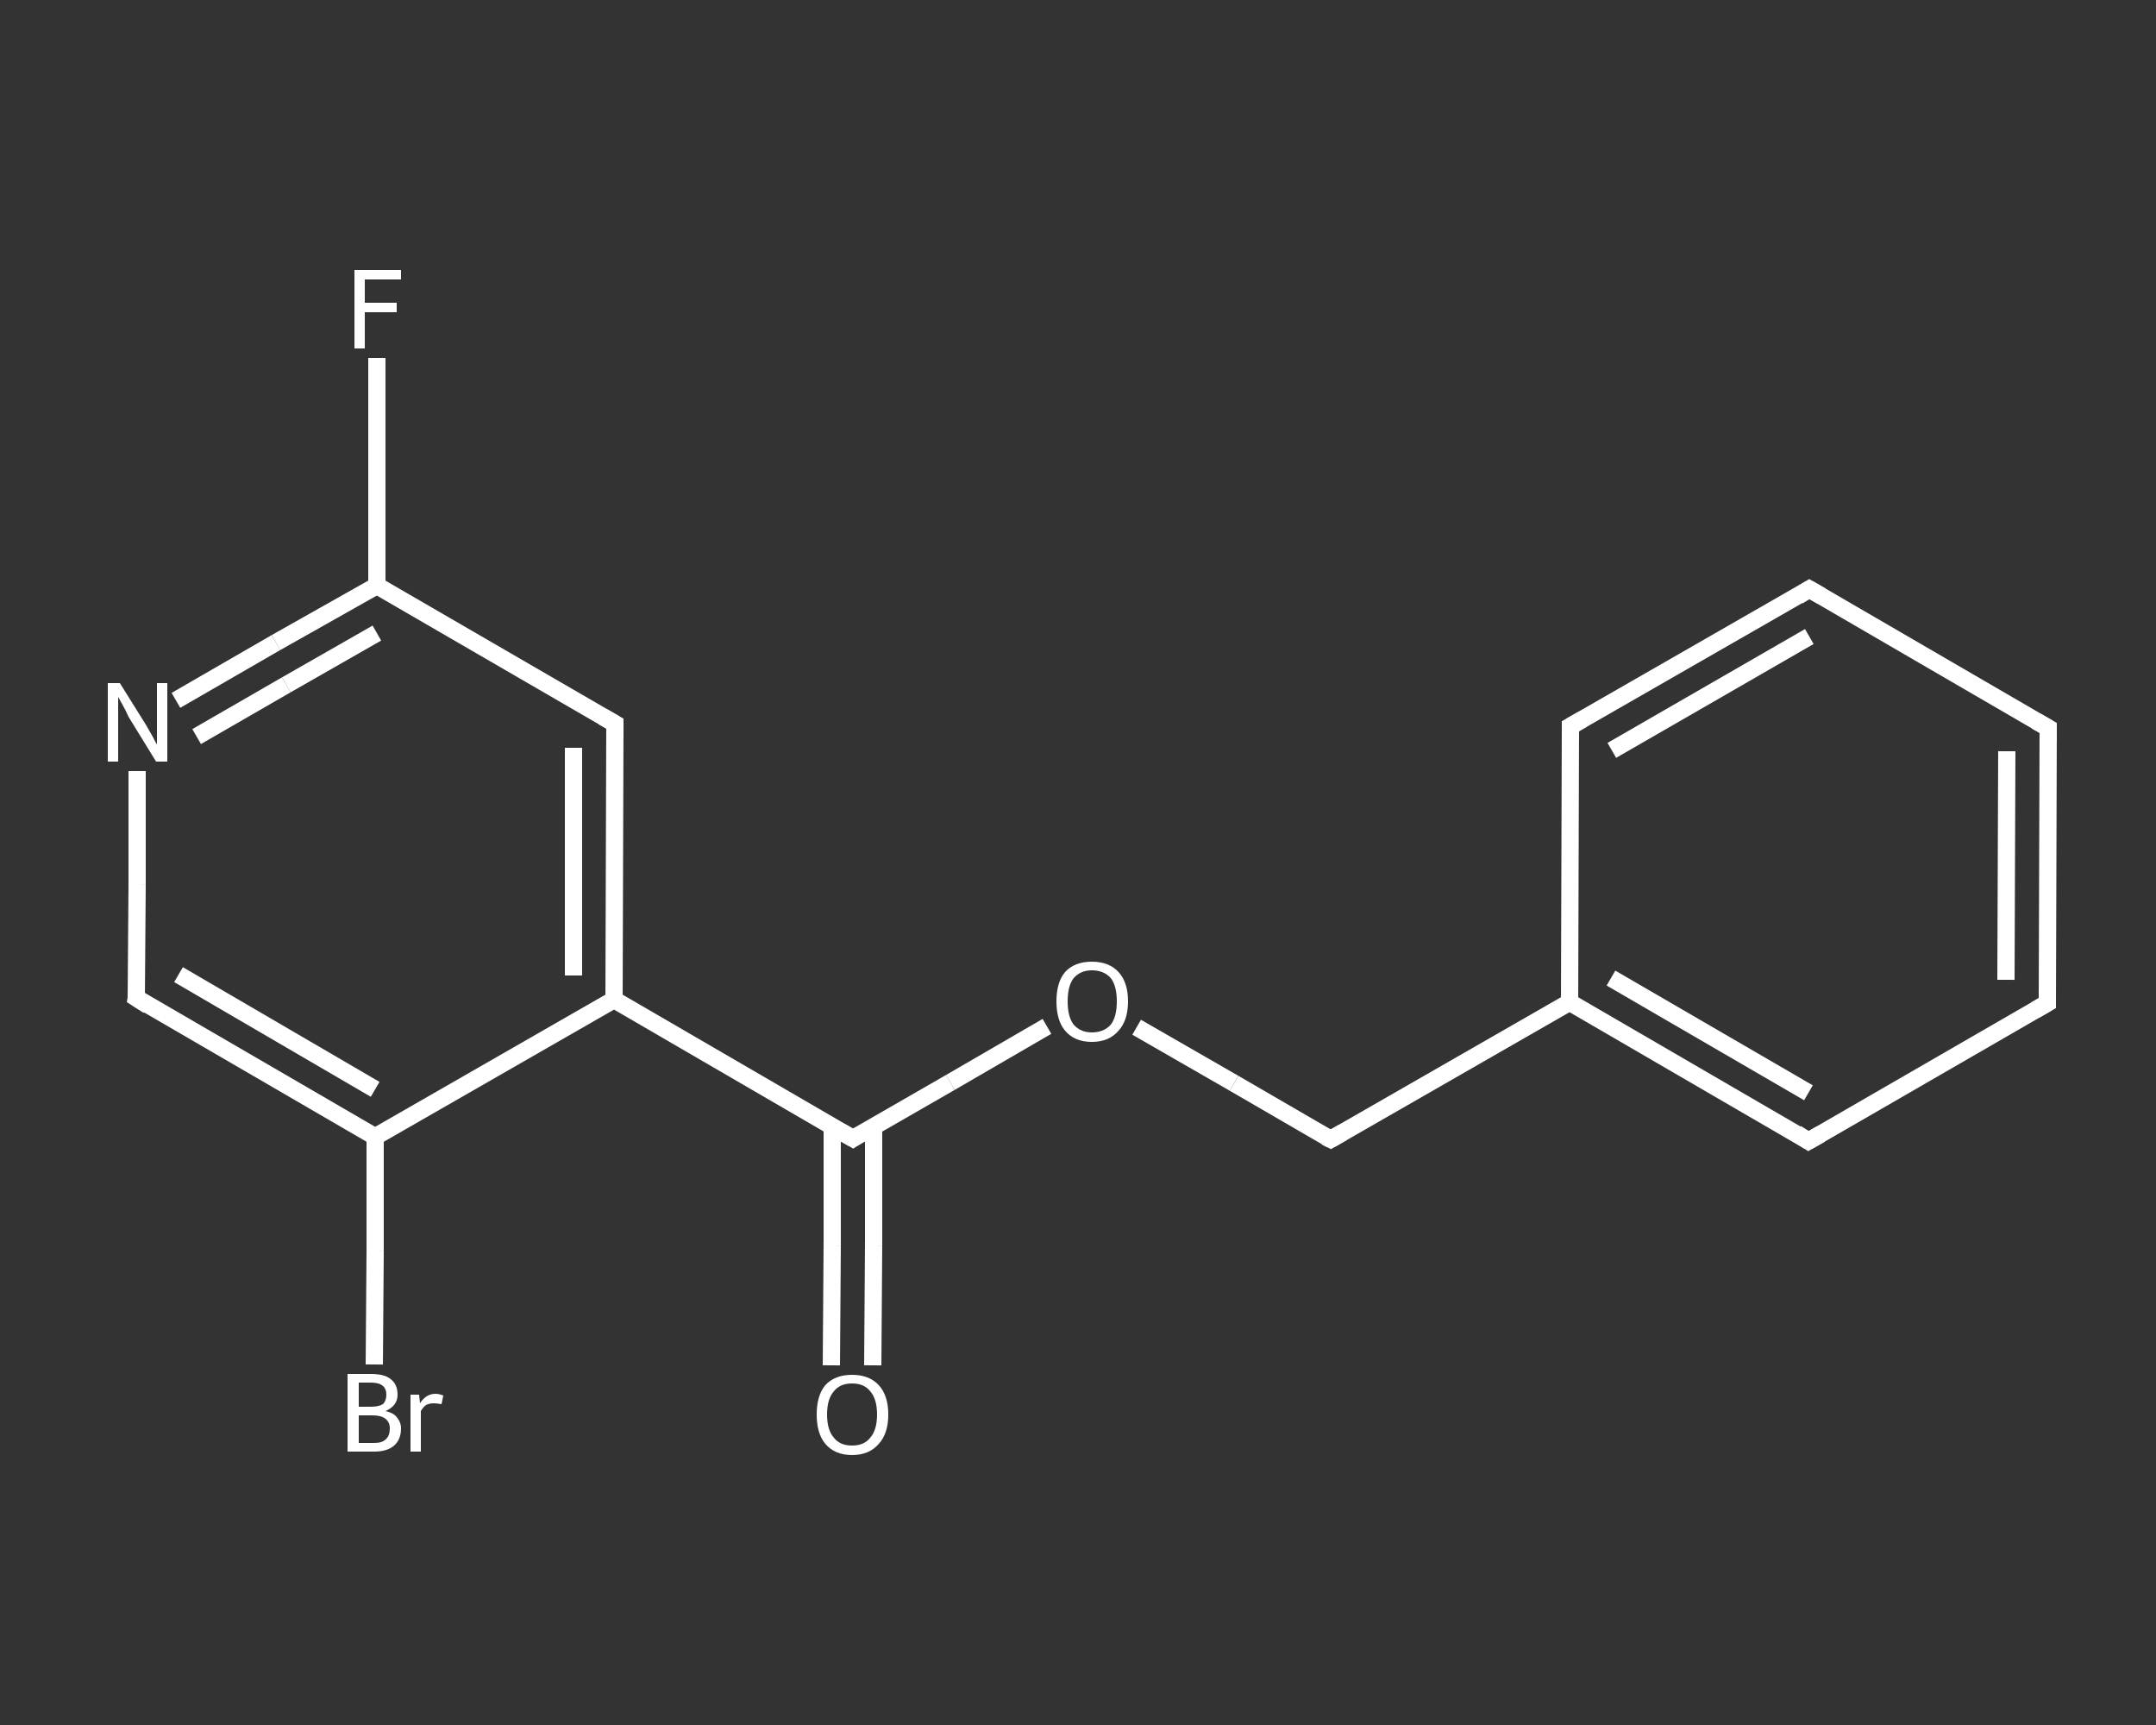 <?xml version='1.0' encoding='iso-8859-1'?>
<svg version='1.1' baseProfile='full'
              xmlns='http://www.w3.org/2000/svg'
                      xmlns:rdkit='http://www.rdkit.org/xml'
                      xmlns:xlink='http://www.w3.org/1999/xlink'
                  xml:space='preserve'
width='250px' height='200px' viewBox='0 0 250 200'>
<rect x="0" y="0" width="250" height="200" fill="#333333" stroke="none"/>
<!-- END OF HEADER -->
<rect style='opacity:1.0;fill:transparent;stroke:none' width='250.0' height='200.0' x='0.0' y='0.0'> </rect>
<path class='bond-0 atom-0 atom-1' d='M 96.4,158.3 L 96.5,144.4' style='fill:none;fill-rule:evenodd;stroke:#FFFFFF;stroke-width:2.0px;stroke-linecap:butt;stroke-linejoin:miter;stroke-opacity:1' />
<path class='bond-0 atom-0 atom-1' d='M 96.5,144.4 L 96.5,130.6' style='fill:none;fill-rule:evenodd;stroke:#FFFFFF;stroke-width:2.0px;stroke-linecap:butt;stroke-linejoin:miter;stroke-opacity:1' />
<path class='bond-0 atom-0 atom-1' d='M 101.2,158.3 L 101.3,144.4' style='fill:none;fill-rule:evenodd;stroke:#FFFFFF;stroke-width:2.0px;stroke-linecap:butt;stroke-linejoin:miter;stroke-opacity:1' />
<path class='bond-0 atom-0 atom-1' d='M 101.3,144.4 L 101.3,130.6' style='fill:none;fill-rule:evenodd;stroke:#FFFFFF;stroke-width:2.0px;stroke-linecap:butt;stroke-linejoin:miter;stroke-opacity:1' />
<path class='bond-1 atom-1 atom-2' d='M 98.9,132.0 L 110.2,125.5' style='fill:none;fill-rule:evenodd;stroke:#FFFFFF;stroke-width:2.0px;stroke-linecap:butt;stroke-linejoin:miter;stroke-opacity:1' />
<path class='bond-1 atom-1 atom-2' d='M 110.2,125.5 L 121.4,119.0' style='fill:none;fill-rule:evenodd;stroke:#FFFFFF;stroke-width:2.0px;stroke-linecap:butt;stroke-linejoin:miter;stroke-opacity:1' />
<path class='bond-2 atom-2 atom-3' d='M 131.8,119.1 L 143.1,125.6' style='fill:none;fill-rule:evenodd;stroke:#FFFFFF;stroke-width:2.0px;stroke-linecap:butt;stroke-linejoin:miter;stroke-opacity:1' />
<path class='bond-2 atom-2 atom-3' d='M 143.1,125.6 L 154.3,132.1' style='fill:none;fill-rule:evenodd;stroke:#FFFFFF;stroke-width:2.0px;stroke-linecap:butt;stroke-linejoin:miter;stroke-opacity:1' />
<path class='bond-3 atom-3 atom-4' d='M 154.3,132.1 L 182.0,116.2' style='fill:none;fill-rule:evenodd;stroke:#FFFFFF;stroke-width:2.0px;stroke-linecap:butt;stroke-linejoin:miter;stroke-opacity:1' />
<path class='bond-4 atom-4 atom-5' d='M 182.0,116.2 L 209.7,132.3' style='fill:none;fill-rule:evenodd;stroke:#FFFFFF;stroke-width:2.0px;stroke-linecap:butt;stroke-linejoin:miter;stroke-opacity:1' />
<path class='bond-4 atom-4 atom-5' d='M 186.8,113.4 L 209.7,126.7' style='fill:none;fill-rule:evenodd;stroke:#FFFFFF;stroke-width:2.0px;stroke-linecap:butt;stroke-linejoin:miter;stroke-opacity:1' />
<path class='bond-5 atom-5 atom-6' d='M 209.7,132.3 L 237.4,116.3' style='fill:none;fill-rule:evenodd;stroke:#FFFFFF;stroke-width:2.0px;stroke-linecap:butt;stroke-linejoin:miter;stroke-opacity:1' />
<path class='bond-6 atom-6 atom-7' d='M 237.4,116.3 L 237.5,84.4' style='fill:none;fill-rule:evenodd;stroke:#FFFFFF;stroke-width:2.0px;stroke-linecap:butt;stroke-linejoin:miter;stroke-opacity:1' />
<path class='bond-6 atom-6 atom-7' d='M 232.6,113.6 L 232.7,87.1' style='fill:none;fill-rule:evenodd;stroke:#FFFFFF;stroke-width:2.0px;stroke-linecap:butt;stroke-linejoin:miter;stroke-opacity:1' />
<path class='bond-7 atom-7 atom-8' d='M 237.5,84.4 L 209.8,68.3' style='fill:none;fill-rule:evenodd;stroke:#FFFFFF;stroke-width:2.0px;stroke-linecap:butt;stroke-linejoin:miter;stroke-opacity:1' />
<path class='bond-8 atom-8 atom-9' d='M 209.8,68.3 L 182.1,84.2' style='fill:none;fill-rule:evenodd;stroke:#FFFFFF;stroke-width:2.0px;stroke-linecap:butt;stroke-linejoin:miter;stroke-opacity:1' />
<path class='bond-8 atom-8 atom-9' d='M 209.8,73.8 L 186.9,87.0' style='fill:none;fill-rule:evenodd;stroke:#FFFFFF;stroke-width:2.0px;stroke-linecap:butt;stroke-linejoin:miter;stroke-opacity:1' />
<path class='bond-9 atom-1 atom-10' d='M 98.9,132.0 L 71.2,115.9' style='fill:none;fill-rule:evenodd;stroke:#FFFFFF;stroke-width:2.0px;stroke-linecap:butt;stroke-linejoin:miter;stroke-opacity:1' />
<path class='bond-10 atom-10 atom-11' d='M 71.2,115.9 L 71.3,83.9' style='fill:none;fill-rule:evenodd;stroke:#FFFFFF;stroke-width:2.0px;stroke-linecap:butt;stroke-linejoin:miter;stroke-opacity:1' />
<path class='bond-10 atom-10 atom-11' d='M 66.5,113.1 L 66.5,86.7' style='fill:none;fill-rule:evenodd;stroke:#FFFFFF;stroke-width:2.0px;stroke-linecap:butt;stroke-linejoin:miter;stroke-opacity:1' />
<path class='bond-11 atom-11 atom-12' d='M 71.3,83.9 L 43.7,67.9' style='fill:none;fill-rule:evenodd;stroke:#FFFFFF;stroke-width:2.0px;stroke-linecap:butt;stroke-linejoin:miter;stroke-opacity:1' />
<path class='bond-12 atom-12 atom-13' d='M 43.7,67.9 L 43.7,54.7' style='fill:none;fill-rule:evenodd;stroke:#FFFFFF;stroke-width:2.0px;stroke-linecap:butt;stroke-linejoin:miter;stroke-opacity:1' />
<path class='bond-12 atom-12 atom-13' d='M 43.7,54.7 L 43.7,41.5' style='fill:none;fill-rule:evenodd;stroke:#FFFFFF;stroke-width:2.0px;stroke-linecap:butt;stroke-linejoin:miter;stroke-opacity:1' />
<path class='bond-13 atom-12 atom-14' d='M 43.7,67.9 L 32.0,74.5' style='fill:none;fill-rule:evenodd;stroke:#FFFFFF;stroke-width:2.0px;stroke-linecap:butt;stroke-linejoin:miter;stroke-opacity:1' />
<path class='bond-13 atom-12 atom-14' d='M 32.0,74.5 L 20.4,81.2' style='fill:none;fill-rule:evenodd;stroke:#FFFFFF;stroke-width:2.0px;stroke-linecap:butt;stroke-linejoin:miter;stroke-opacity:1' />
<path class='bond-13 atom-12 atom-14' d='M 43.7,73.4 L 33.2,79.4' style='fill:none;fill-rule:evenodd;stroke:#FFFFFF;stroke-width:2.0px;stroke-linecap:butt;stroke-linejoin:miter;stroke-opacity:1' />
<path class='bond-13 atom-12 atom-14' d='M 33.2,79.4 L 22.8,85.4' style='fill:none;fill-rule:evenodd;stroke:#FFFFFF;stroke-width:2.0px;stroke-linecap:butt;stroke-linejoin:miter;stroke-opacity:1' />
<path class='bond-14 atom-14 atom-15' d='M 15.9,89.4 L 15.9,102.5' style='fill:none;fill-rule:evenodd;stroke:#FFFFFF;stroke-width:2.0px;stroke-linecap:butt;stroke-linejoin:miter;stroke-opacity:1' />
<path class='bond-14 atom-14 atom-15' d='M 15.9,102.5 L 15.8,115.7' style='fill:none;fill-rule:evenodd;stroke:#FFFFFF;stroke-width:2.0px;stroke-linecap:butt;stroke-linejoin:miter;stroke-opacity:1' />
<path class='bond-15 atom-15 atom-16' d='M 15.8,115.7 L 43.5,131.8' style='fill:none;fill-rule:evenodd;stroke:#FFFFFF;stroke-width:2.0px;stroke-linecap:butt;stroke-linejoin:miter;stroke-opacity:1' />
<path class='bond-15 atom-15 atom-16' d='M 20.7,113.0 L 43.5,126.3' style='fill:none;fill-rule:evenodd;stroke:#FFFFFF;stroke-width:2.0px;stroke-linecap:butt;stroke-linejoin:miter;stroke-opacity:1' />
<path class='bond-16 atom-16 atom-17' d='M 43.5,131.8 L 43.5,145.0' style='fill:none;fill-rule:evenodd;stroke:#FFFFFF;stroke-width:2.0px;stroke-linecap:butt;stroke-linejoin:miter;stroke-opacity:1' />
<path class='bond-16 atom-16 atom-17' d='M 43.5,145.0 L 43.4,158.2' style='fill:none;fill-rule:evenodd;stroke:#FFFFFF;stroke-width:2.0px;stroke-linecap:butt;stroke-linejoin:miter;stroke-opacity:1' />
<path class='bond-17 atom-9 atom-4' d='M 182.1,84.2 L 182.0,116.2' style='fill:none;fill-rule:evenodd;stroke:#FFFFFF;stroke-width:2.0px;stroke-linecap:butt;stroke-linejoin:miter;stroke-opacity:1' />
<path class='bond-18 atom-16 atom-10' d='M 43.5,131.8 L 71.2,115.9' style='fill:none;fill-rule:evenodd;stroke:#FFFFFF;stroke-width:2.0px;stroke-linecap:butt;stroke-linejoin:miter;stroke-opacity:1' />
<path d='M 99.5,131.6 L 98.9,132.0 L 97.5,131.2' style='fill:none;stroke:#FFFFFF;stroke-width:2.0px;stroke-linecap:butt;stroke-linejoin:miter;stroke-opacity:1;' />
<path d='M 153.7,131.8 L 154.3,132.1 L 155.7,131.3' style='fill:none;stroke:#FFFFFF;stroke-width:2.0px;stroke-linecap:butt;stroke-linejoin:miter;stroke-opacity:1;' />
<path d='M 208.3,131.4 L 209.7,132.3 L 211.1,131.5' style='fill:none;stroke:#FFFFFF;stroke-width:2.0px;stroke-linecap:butt;stroke-linejoin:miter;stroke-opacity:1;' />
<path d='M 236.0,117.1 L 237.4,116.3 L 237.4,114.7' style='fill:none;stroke:#FFFFFF;stroke-width:2.0px;stroke-linecap:butt;stroke-linejoin:miter;stroke-opacity:1;' />
<path d='M 237.5,86.0 L 237.5,84.4 L 236.1,83.6' style='fill:none;stroke:#FFFFFF;stroke-width:2.0px;stroke-linecap:butt;stroke-linejoin:miter;stroke-opacity:1;' />
<path d='M 211.2,69.1 L 209.8,68.3 L 208.5,69.1' style='fill:none;stroke:#FFFFFF;stroke-width:2.0px;stroke-linecap:butt;stroke-linejoin:miter;stroke-opacity:1;' />
<path d='M 183.5,83.4 L 182.1,84.2 L 182.1,85.8' style='fill:none;stroke:#FFFFFF;stroke-width:2.0px;stroke-linecap:butt;stroke-linejoin:miter;stroke-opacity:1;' />
<path d='M 71.3,85.5 L 71.3,83.9 L 69.9,83.1' style='fill:none;stroke:#FFFFFF;stroke-width:2.0px;stroke-linecap:butt;stroke-linejoin:miter;stroke-opacity:1;' />
<path d='M 15.9,115.1 L 15.8,115.7 L 17.2,116.6' style='fill:none;stroke:#FFFFFF;stroke-width:2.0px;stroke-linecap:butt;stroke-linejoin:miter;stroke-opacity:1;' />
<path class='atom-0' d='M 94.7 164.0
Q 94.7 161.8, 95.7 160.6
Q 96.8 159.4, 98.8 159.4
Q 100.8 159.4, 101.9 160.6
Q 103.0 161.8, 103.0 164.0
Q 103.0 166.2, 101.9 167.4
Q 100.8 168.7, 98.8 168.7
Q 96.8 168.7, 95.7 167.4
Q 94.7 166.2, 94.7 164.0
M 98.8 167.6
Q 100.2 167.6, 100.9 166.7
Q 101.7 165.8, 101.7 164.0
Q 101.7 162.2, 100.9 161.3
Q 100.2 160.4, 98.8 160.4
Q 97.4 160.4, 96.7 161.3
Q 95.9 162.2, 95.9 164.0
Q 95.9 165.8, 96.7 166.7
Q 97.4 167.6, 98.8 167.6
' fill='#FFFFFF'/>
<path class='atom-2' d='M 122.5 116.1
Q 122.5 113.9, 123.5 112.7
Q 124.6 111.5, 126.6 111.5
Q 128.6 111.5, 129.7 112.7
Q 130.8 113.9, 130.8 116.1
Q 130.8 118.3, 129.7 119.5
Q 128.6 120.8, 126.6 120.8
Q 124.6 120.8, 123.5 119.5
Q 122.5 118.3, 122.5 116.1
M 126.6 119.7
Q 128.0 119.7, 128.8 118.8
Q 129.5 117.9, 129.5 116.1
Q 129.5 114.3, 128.8 113.4
Q 128.0 112.5, 126.6 112.5
Q 125.3 112.5, 124.5 113.4
Q 123.8 114.3, 123.8 116.1
Q 123.8 117.9, 124.5 118.8
Q 125.3 119.7, 126.6 119.7
' fill='#FFFFFF'/>
<path class='atom-13' d='M 41.1 31.3
L 46.5 31.3
L 46.5 32.4
L 42.3 32.4
L 42.3 35.1
L 46.0 35.1
L 46.0 36.2
L 42.3 36.2
L 42.3 40.4
L 41.1 40.4
L 41.1 31.3
' fill='#FFFFFF'/>
<path class='atom-14' d='M 13.9 79.2
L 16.9 84.0
Q 17.2 84.5, 17.7 85.4
Q 18.1 86.2, 18.2 86.3
L 18.2 79.2
L 19.4 79.2
L 19.4 88.3
L 18.1 88.3
L 14.9 83.1
Q 14.6 82.4, 14.2 81.7
Q 13.8 81.0, 13.7 80.8
L 13.7 88.3
L 12.5 88.3
L 12.5 79.2
L 13.9 79.2
' fill='#FFFFFF'/>
<path class='atom-17' d='M 44.7 163.6
Q 45.6 163.8, 46.0 164.3
Q 46.5 164.9, 46.5 165.6
Q 46.5 166.9, 45.7 167.6
Q 44.9 168.3, 43.4 168.3
L 40.3 168.3
L 40.3 159.3
L 43.0 159.3
Q 44.6 159.3, 45.3 159.9
Q 46.1 160.5, 46.1 161.7
Q 46.1 163.0, 44.7 163.6
M 41.6 160.3
L 41.6 163.1
L 43.0 163.1
Q 43.9 163.1, 44.4 162.8
Q 44.8 162.4, 44.8 161.7
Q 44.8 160.3, 43.0 160.3
L 41.6 160.3
M 43.4 167.3
Q 44.3 167.3, 44.7 166.9
Q 45.2 166.5, 45.2 165.6
Q 45.2 164.9, 44.7 164.5
Q 44.2 164.1, 43.2 164.1
L 41.6 164.1
L 41.6 167.3
L 43.4 167.3
' fill='#FFFFFF'/>
<path class='atom-17' d='M 48.6 161.7
L 48.7 162.7
Q 49.4 161.6, 50.5 161.6
Q 50.9 161.6, 51.4 161.8
L 51.2 162.8
Q 50.6 162.7, 50.3 162.7
Q 49.8 162.7, 49.4 162.9
Q 49.1 163.1, 48.8 163.6
L 48.8 168.3
L 47.6 168.3
L 47.6 161.7
L 48.6 161.7
' fill='#FFFFFF'/>
</svg>
